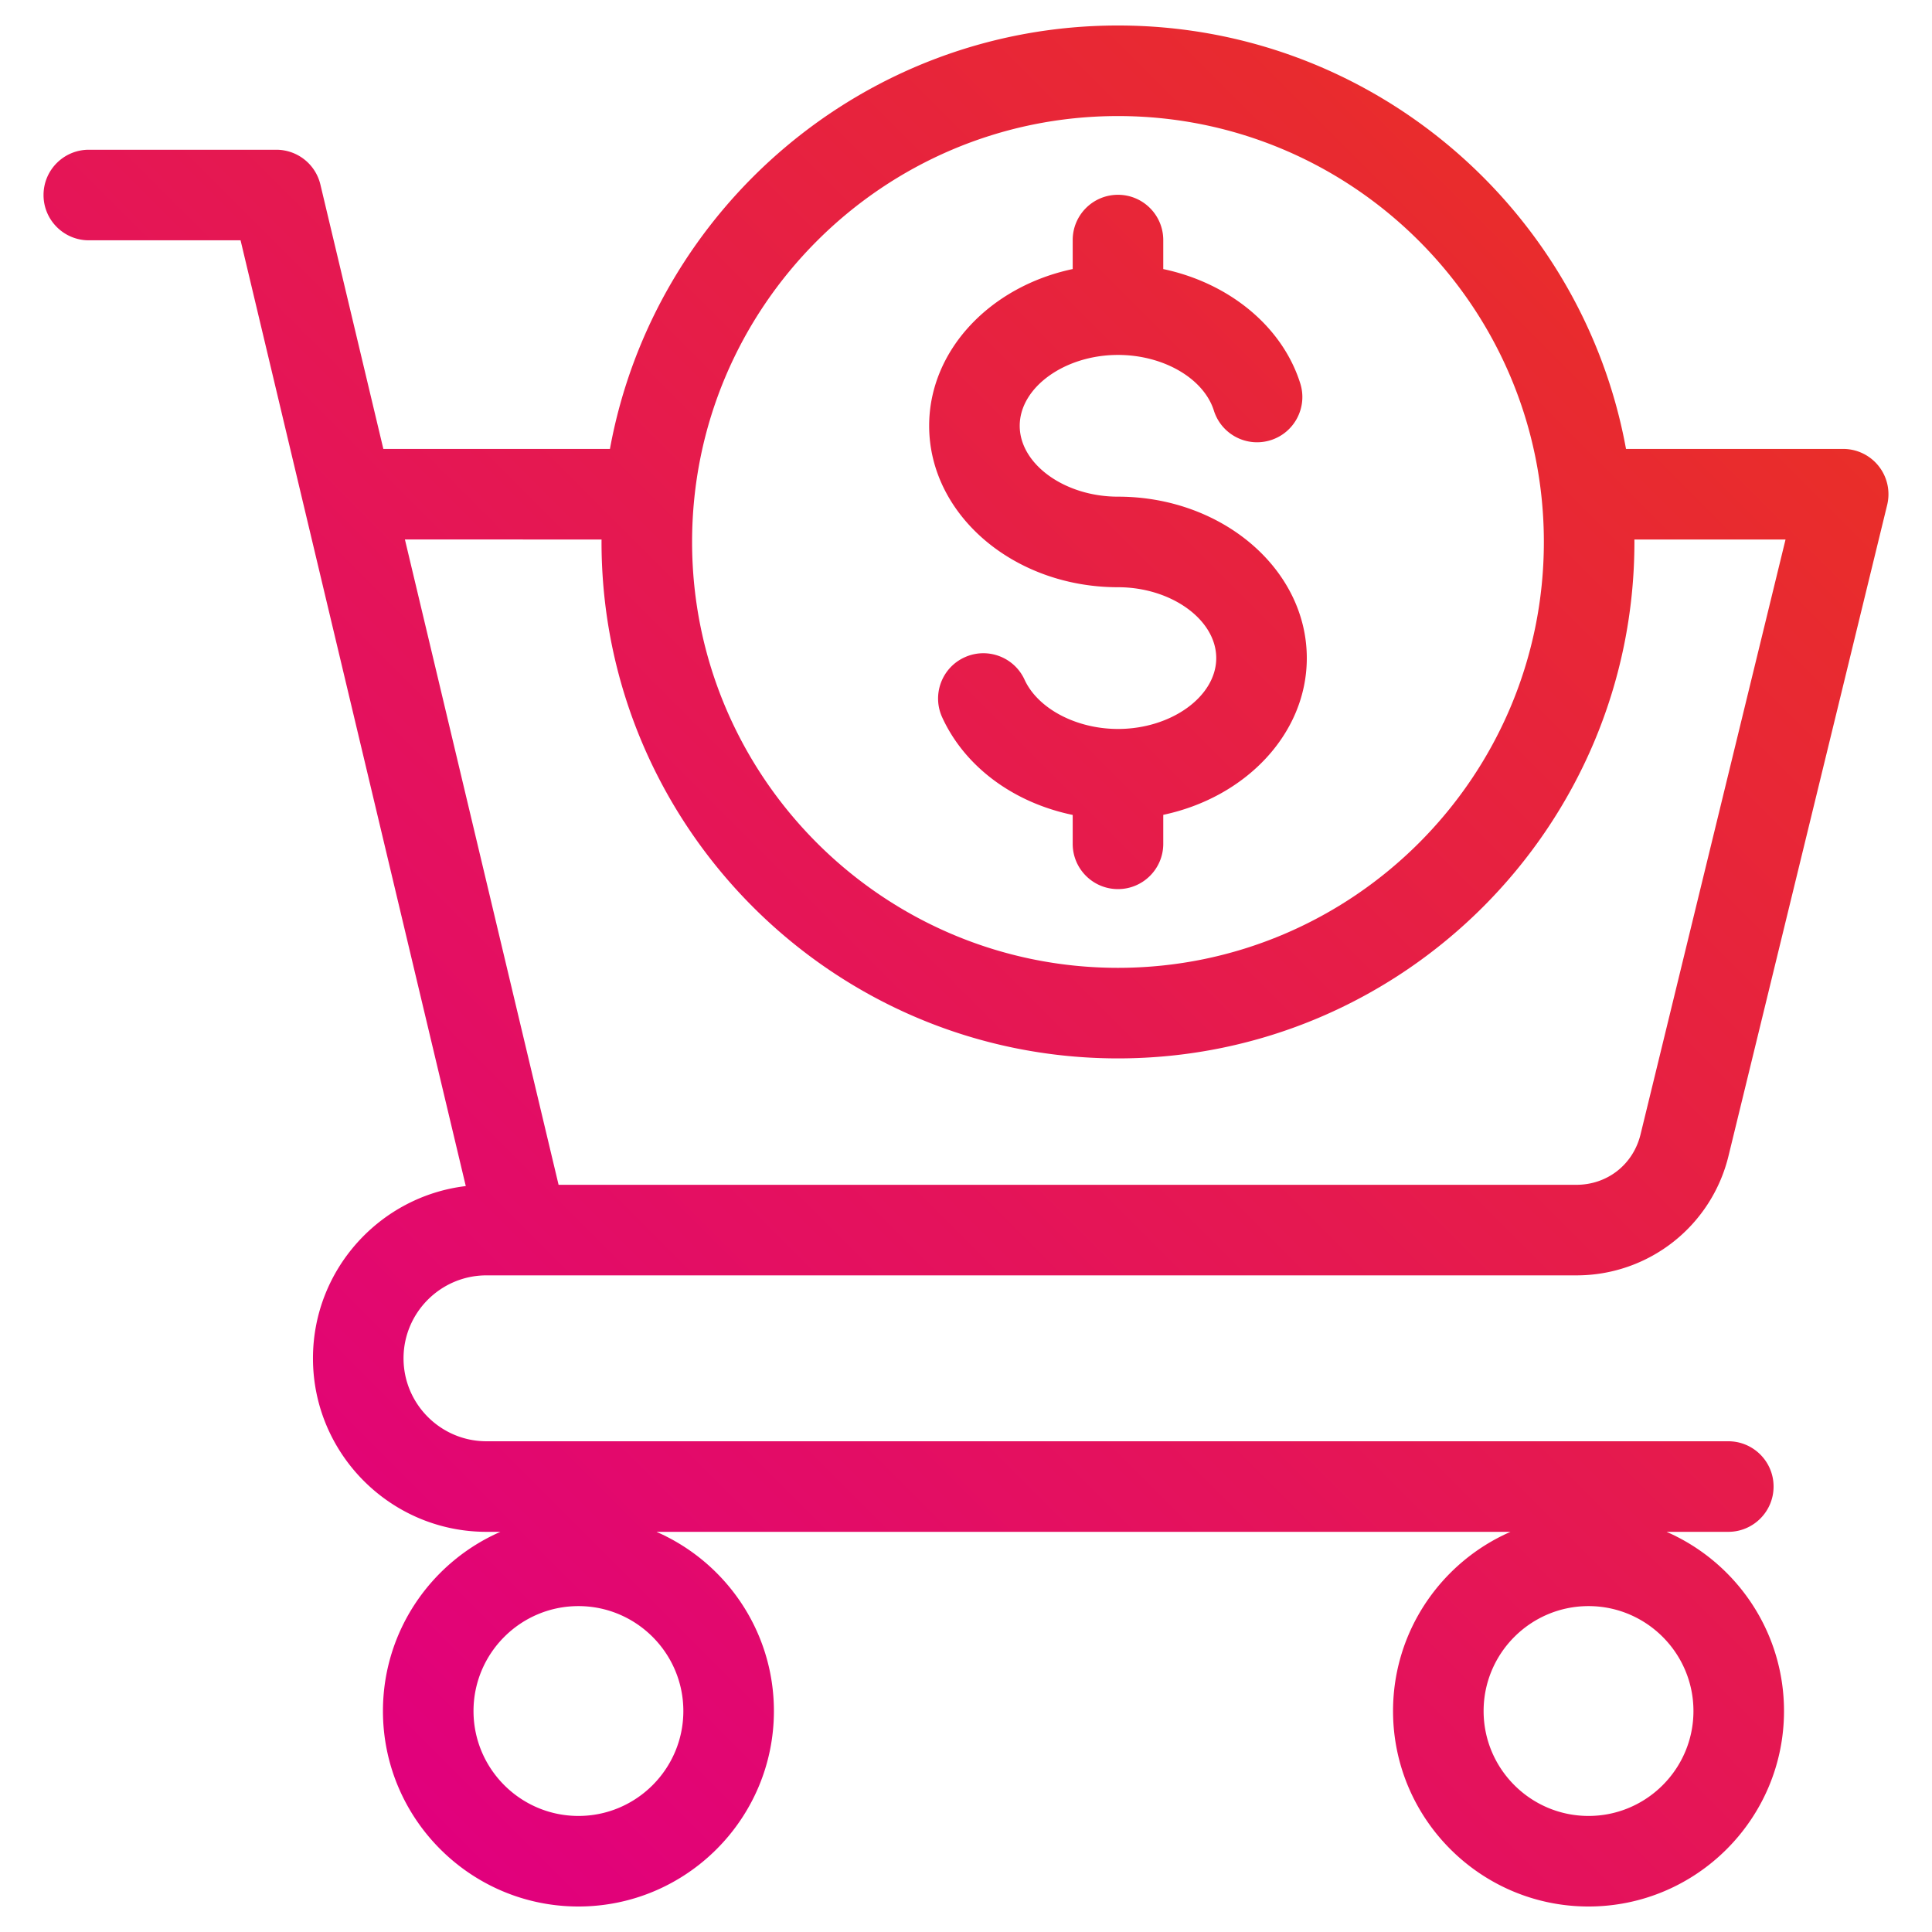 <svg xmlns="http://www.w3.org/2000/svg" version="1.1" xmlns:xlink="http://www.w3.org/1999/xlink" width="512" height="512" x="0" y="0" viewBox="0 0 512 512" style="enable-background:new 0 0 512 512" xml:space="preserve"><g><linearGradient id="a" x1="64.785" x2="438.705" y1="438.162" y2="64.243" gradientUnits="userSpaceOnUse"><stop stop-opacity="1" stop-color="#e1007d" offset="0"></stop><stop stop-opacity="1" stop-color="#e92e29" offset="1"></stop></linearGradient><path fill="url(#a)" d="M128.924 337.985h9.548l.069.003c.017 0 .034-.003.05-.003h279.146a41.422 41.422 0 0 0 40.343-31.69l42.04-172.482a12.002 12.002 0 0 0-11.659-14.842H430.91C419.269 55.228 363.328 6.757 296.275 6.757S173.281 55.228 161.639 118.971h-60.048L84.906 48.904a12.001 12.001 0 0 0-11.674-9.22H23.538c-6.627 0-12 5.372-12 12 0 6.627 5.373 12 12 12h40.216l59.684 250.639c-22.777 2.721-40.498 22.146-40.498 45.645 0 25.355 20.628 45.983 45.983 45.983h3.691c-18.302 8-31.129 26.27-31.129 47.487 0 28.564 23.239 51.804 51.804 51.804s51.804-23.239 51.804-51.804c0-21.218-12.827-39.488-31.129-47.487H400.3c-18.302 8-31.129 26.27-31.129 47.487 0 28.564 23.239 51.804 51.805 51.804 28.565 0 51.804-23.239 51.804-51.804 0-21.218-12.827-39.488-31.129-47.487h16.365c6.627 0 12-5.372 12-12s-5.373-12-12-12H128.924c-12.122 0-21.983-9.861-21.983-21.983s9.861-21.983 21.983-21.983zM296.275 30.757c62.233 0 112.864 50.631 112.864 112.864 0 62.234-50.631 112.865-112.864 112.865-62.234 0-112.865-50.631-112.865-112.865 0-62.233 50.631-112.864 112.865-112.864zM159.418 142.971c-.001.217-.008.433-.008.65 0 75.468 61.397 136.865 136.865 136.865s136.864-61.397 136.864-136.865c0-.218-.007-.433-.008-.65h40.055l-38.422 157.641c-1.95 7.999-8.792 13.374-17.025 13.374H148.03l-40.723-171.015zm-6.128 338.272c-15.331 0-27.804-12.473-27.804-27.804s12.473-27.805 27.804-27.805 27.804 12.474 27.804 27.805-12.473 27.804-27.804 27.804zm267.687 0c-15.332 0-27.805-12.473-27.805-27.804s12.473-27.805 27.805-27.805c15.331 0 27.804 12.474 27.804 27.805s-12.473 27.804-27.804 27.804zM246.235 112.841c0-20.055 16.223-36.93 38.04-41.537v-7.682c0-6.628 5.373-12 12-12s12 5.372 12 12v7.685c17.354 3.663 31.515 15.104 36.305 30.29 1.994 6.32-1.514 13.06-7.834 15.054-6.323 1.992-13.061-1.514-15.054-7.835-2.697-8.55-13.386-14.755-25.416-14.755-14.115 0-26.04 8.601-26.04 18.78 0 10.181 11.925 18.781 26.04 18.781 27.592 0 50.04 19.191 50.04 42.78 0 20.055-16.223 36.93-38.04 41.537v7.683c0 6.628-5.373 12-12 12s-12-5.372-12-12v-7.657c-15.586-3.229-28.532-12.668-34.578-25.844-2.764-6.023-.122-13.147 5.902-15.911 6.024-2.765 13.147-.122 15.912 5.901 3.531 7.696 13.715 13.071 24.765 13.071 14.115 0 26.04-8.601 26.04-18.78s-11.925-18.78-26.04-18.78c-27.594 0-50.042-19.191-50.042-42.781z" opacity="1" data-original="url(#a)"></path></g></svg>